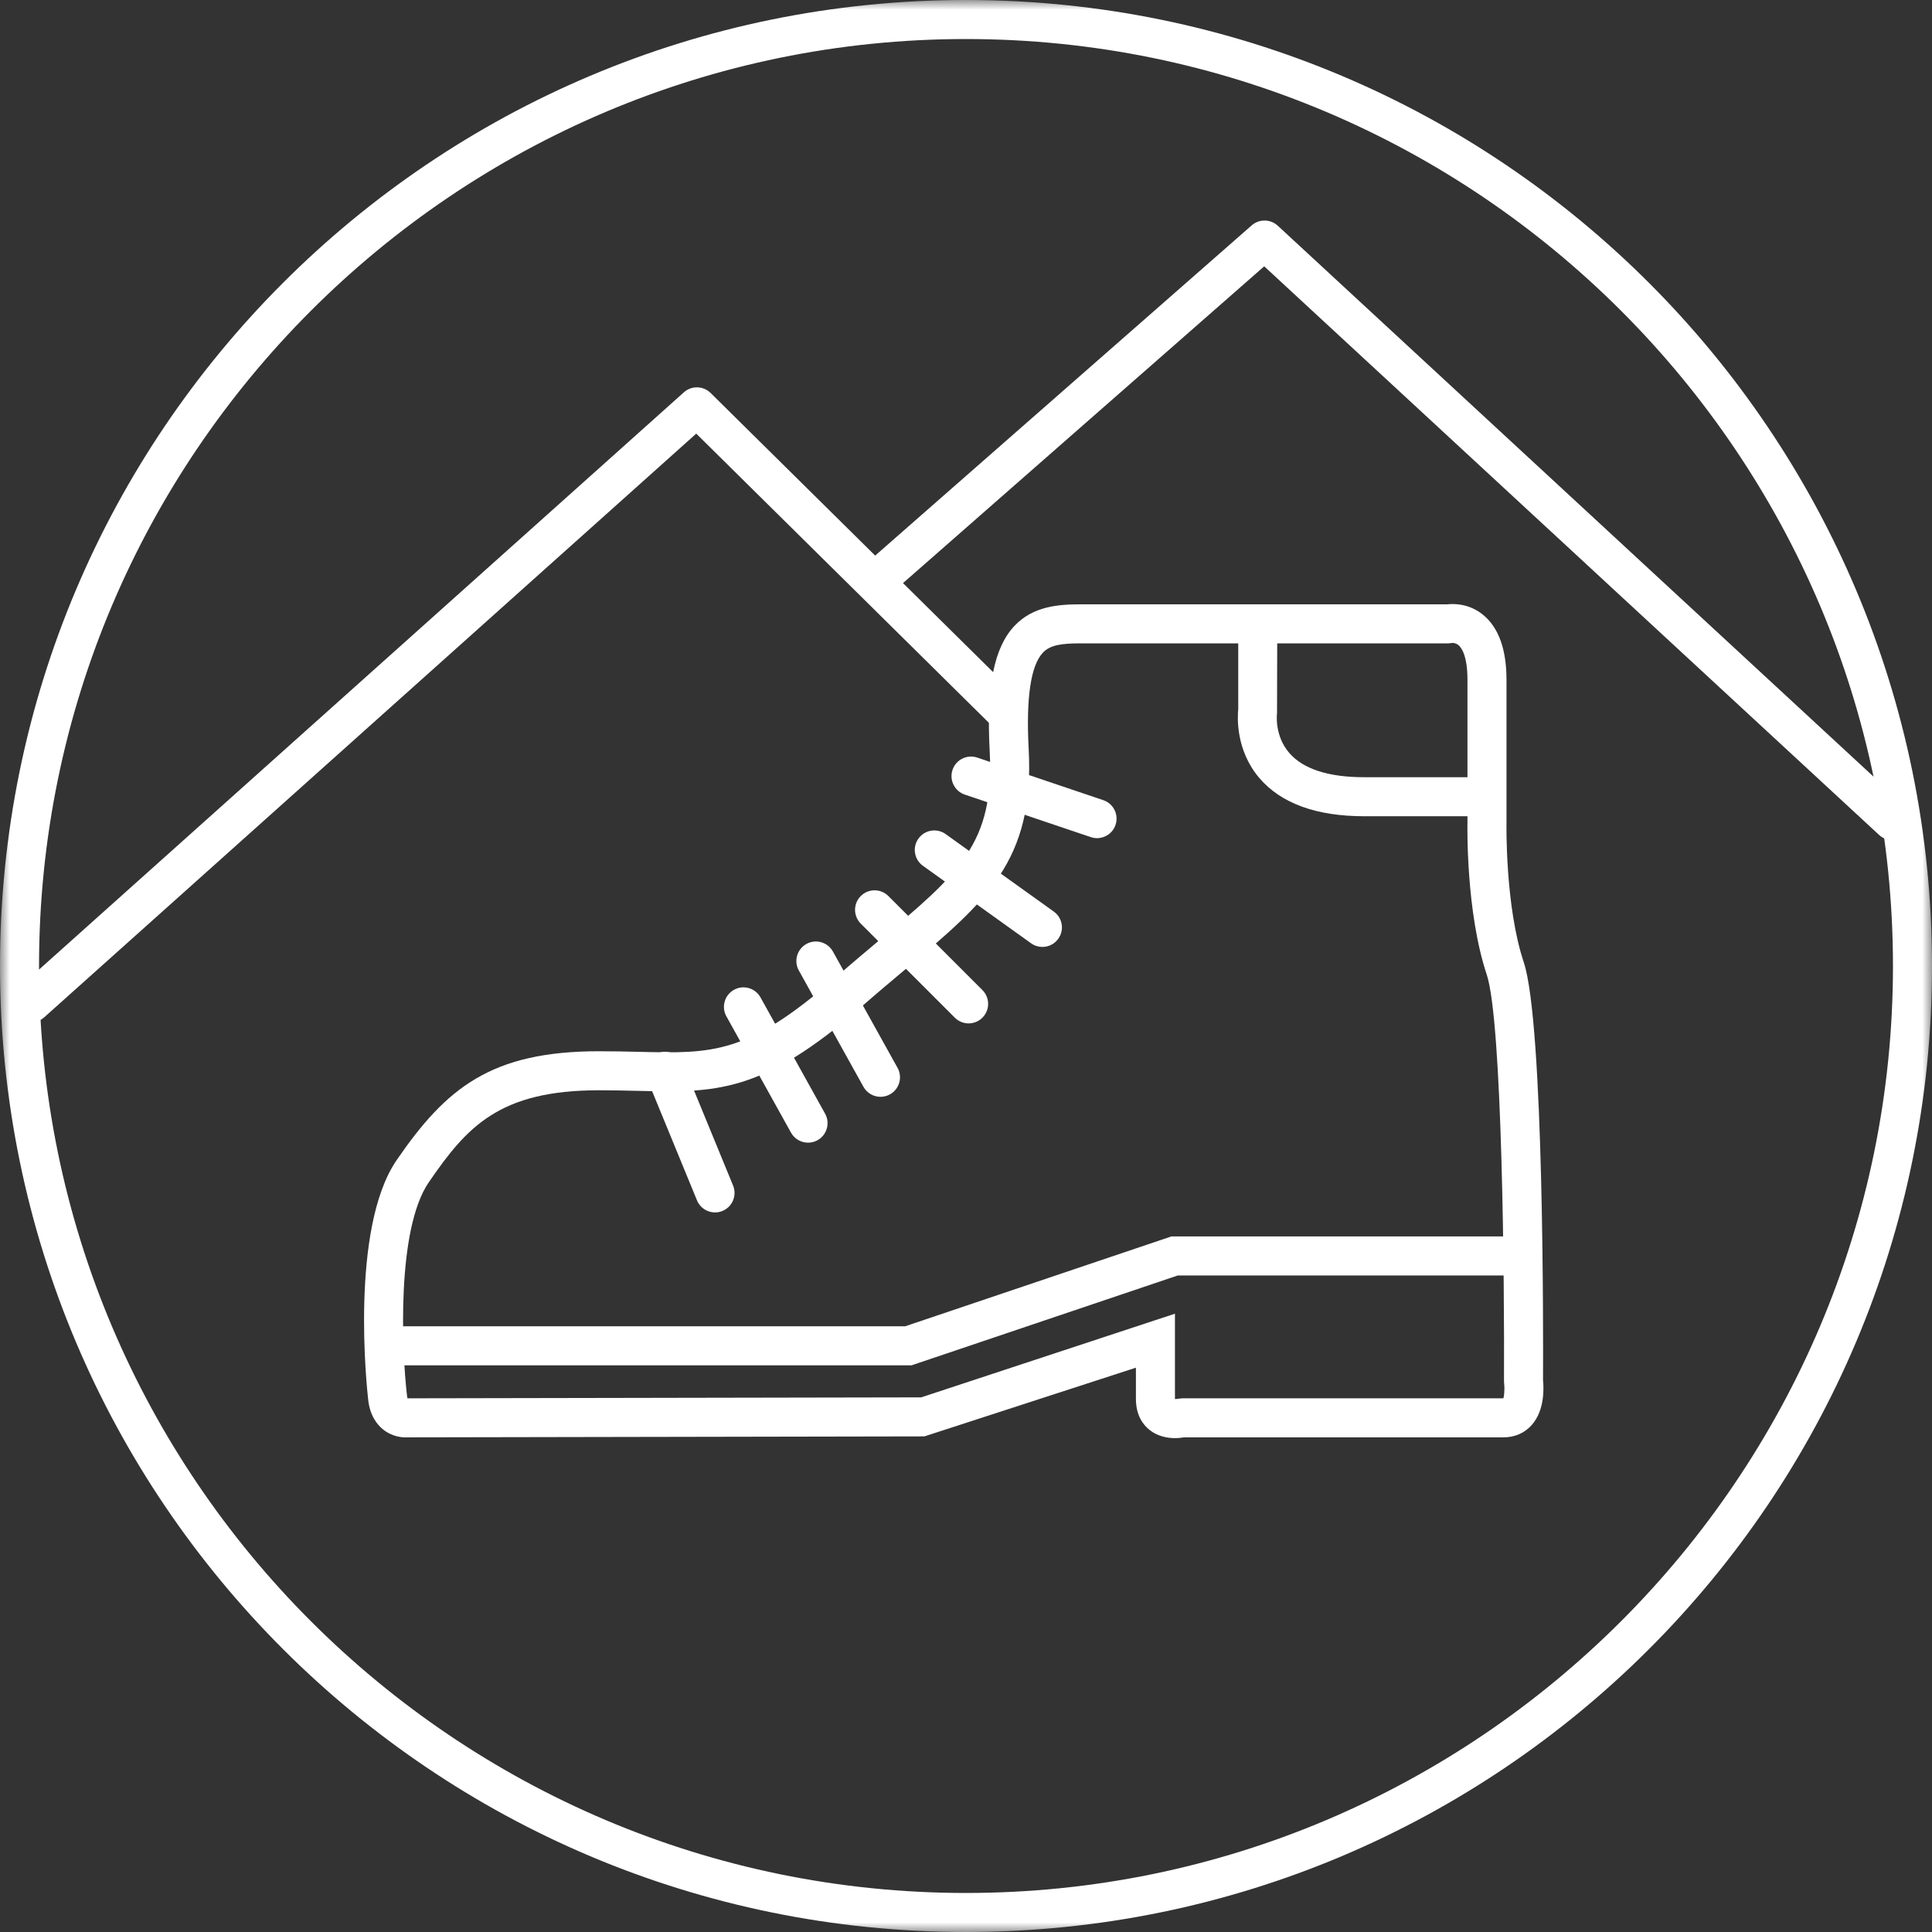 <?xml version="1.0" encoding="UTF-8"?>
<svg width="99px" height="99px" viewBox="0 0 99 99" version="1.1" xmlns="http://www.w3.org/2000/svg" xmlns:xlink="http://www.w3.org/1999/xlink">
    <rect x="0" y="0" width="99" height="99" fill="#333333" stroke="none"/>
    <!-- Generator: Sketch 50.2 (55047) - http://www.bohemiancoding.com/sketch -->
    <title>Trekking</title>
    <desc>Created with Sketch.</desc>
    <defs>
        <polygon id="path-1" points="0 0 99 0 99 99 0 99"></polygon>
    </defs>
    <g id="Icons" stroke="none" stroke-width="1" fill="none" fill-rule="evenodd">
        <g id="Icons-for-SIDE-TRIP" transform="translate(-331, -349)">
            <g id="Trekking" transform="translate(331, 349)">
                <g id="Group-3">
                    <mask id="mask-2" fill="white">
                        <use xlink:href="#path-1"></use>
                    </mask>
                    <g id="Clip-2"></g>
                    <path d="M49.5,-0 C22.162,-0 0,22.162 0,49.5 C0,76.838 22.162,99 49.5,99 C76.838,99 99,76.838 99,49.5 C99,22.162 76.838,-0 49.5,-0 M49.5,2 C75.691,2 97,23.309 97,49.5 C97,75.691 75.691,97 49.5,97 C23.309,97 2,75.691 2,49.5 C2,23.309 23.309,2 49.5,2" id="Fill-1" fill="#FFFFFF" mask="url(#mask-2)"></path>
                </g>
                <path d="M1.603,52.38 C1.328,52.38 1.055,52.268 0.857,52.047 C0.489,51.636 0.524,51.003 0.936,50.635 L35.043,20.103 C35.436,19.751 36.037,19.765 36.414,20.137 L52.259,35.795 C52.652,36.183 52.656,36.816 52.267,37.209 C51.878,37.601 51.248,37.607 50.853,37.217 L35.677,22.22 L2.27,52.125 C2.079,52.296 1.84,52.38 1.603,52.38" id="Fill-4" fill="#FFFFFF"></path>
                <path d="M96.971,43.053 C96.728,43.053 96.485,42.965 96.292,42.787 L64.781,13.647 L45.659,30.417 C45.244,30.781 44.613,30.74 44.248,30.324 C43.884,29.909 43.926,29.278 44.341,28.913 L64.139,11.549 C64.522,11.212 65.1,11.219 65.477,11.567 L97.65,41.319 C98.055,41.694 98.08,42.326 97.705,42.732 C97.508,42.945 97.24,43.053 96.971,43.053" id="Fill-6" fill="#FFFFFF"></path>
                <path d="M20.731,71.658 C20.731,71.658 20.73,71.658 20.729,71.659 L20.731,71.658 Z M60.207,67.317 L60.207,71.684 L60.207,71.691 C60.261,71.691 60.316,71.685 60.332,71.681 L60.569,71.653 L77.037,71.653 C77.067,71.595 77.111,71.198 77.076,70.91 L77.068,70.779 C77.094,65.799 76.985,52.347 76.184,49.942 C75.111,46.724 75.192,42.301 75.196,42.114 L75.196,34.834 C75.196,33.568 74.871,33.168 74.731,33.054 C74.599,32.946 74.438,32.944 74.434,32.945 L74.23,32.967 L55.399,32.967 C54.422,32.967 53.821,33.042 53.442,33.441 C52.818,34.099 52.572,35.763 52.712,38.386 C53.017,44.111 50.531,46.197 46.414,49.652 C45.711,50.242 44.951,50.88 44.135,51.593 C39.036,56.048 36.648,55.991 32.689,55.898 C32.077,55.884 31.419,55.868 30.696,55.868 C25.587,55.868 23.925,57.735 21.972,60.583 C20.302,63.018 20.597,69.269 20.851,71.471 L20.854,71.494 C20.86,71.567 20.871,71.619 20.881,71.653 L47.204,71.604 L60.207,67.317 Z M60.208,73.692 C59.827,73.692 59.336,73.611 58.913,73.279 C58.591,73.026 58.207,72.544 58.207,71.684 L58.207,70.083 L47.367,73.604 L20.86,73.653 C20.645,73.668 20.104,73.637 19.613,73.235 C19.315,72.99 18.944,72.524 18.863,71.691 C18.808,71.207 17.912,62.967 20.322,59.452 C22.862,55.749 25.164,53.868 30.696,53.868 C31.436,53.868 32.109,53.884 32.736,53.898 C36.559,53.99 38.305,54.03 42.819,50.087 C43.646,49.364 44.417,48.718 45.128,48.12 C49.137,44.756 50.967,43.221 50.714,38.492 C50.537,35.165 50.932,33.182 51.991,32.064 C52.952,31.052 54.254,30.967 55.399,30.967 L74.161,30.967 C74.48,30.932 75.271,30.914 75.993,31.502 C76.791,32.151 77.196,33.272 77.196,34.834 L77.196,42.136 C77.195,42.199 77.119,46.425 78.081,49.309 C79.122,52.432 79.079,68.593 79.068,70.728 C79.107,71.098 79.165,72.25 78.496,73.013 C78.13,73.431 77.625,73.653 77.037,73.653 L60.667,73.653 C60.556,73.673 60.395,73.692 60.208,73.692 Z" id="Fill-8" fill="#FFFFFF"></path>
                <polygon id="Fill-10" fill="#FFFFFF" points="46.71 69.962 19.435 69.962 19.435 67.962 46.382 67.962 60.023 63.358 77.75 63.358 77.75 65.358 60.352 65.358"></polygon>
                <path d="M76.196,41.826 L69.907,41.826 C67.456,41.826 65.65,41.17 64.54,39.877 C63.32,38.455 63.407,36.756 63.45,36.336 L63.45,31.96 L65.45,31.96 L65.438,36.546 C65.433,36.584 65.294,37.701 66.074,38.593 C66.79,39.411 68.08,39.826 69.907,39.826 L76.196,39.826 L76.196,41.826 Z" id="Fill-12" fill="#FFFFFF"></path>
                <path d="M36.64,62.128 C36.246,62.128 35.873,61.895 35.715,61.508 L33.153,55.274 C32.943,54.764 33.187,54.18 33.698,53.97 C34.207,53.761 34.793,54.004 35.003,54.515 L37.564,60.748 C37.774,61.259 37.531,61.843 37.019,62.053 C36.895,62.104 36.766,62.128 36.64,62.128" id="Fill-14" fill="#FFFFFF"></path>
                <path d="M41.407,58.553 C41.055,58.553 40.715,58.367 40.532,58.038 L37.222,52.08 C36.953,51.598 37.128,50.99 37.61,50.721 C38.094,50.45 38.702,50.627 38.97,51.11 L42.28,57.068 C42.549,57.55 42.374,58.158 41.892,58.427 C41.738,58.513 41.571,58.553 41.407,58.553" id="Fill-16" fill="#FFFFFF"></path>
                <path d="M45.119,56.203 C44.767,56.203 44.427,56.017 44.244,55.688 L40.934,49.73 C40.665,49.248 40.84,48.64 41.322,48.371 C41.806,48.101 42.414,48.277 42.682,48.76 L45.992,54.718 C46.261,55.2 46.086,55.808 45.604,56.077 C45.45,56.163 45.283,56.203 45.119,56.203" id="Fill-18" fill="#FFFFFF"></path>
                <path d="M49.634,52.441 C49.378,52.441 49.122,52.343 48.927,52.148 L44.108,47.329 C43.717,46.938 43.717,46.305 44.108,45.915 C44.498,45.524 45.131,45.524 45.522,45.915 L50.341,50.734 C50.732,51.125 50.732,51.757 50.341,52.148 C50.146,52.343 49.89,52.441 49.634,52.441" id="Fill-20" fill="#FFFFFF"></path>
                <path d="M53.415,48.523 C53.214,48.523 53.01,48.462 52.834,48.336 L47.294,44.366 C46.845,44.044 46.741,43.419 47.063,42.971 C47.385,42.523 48.01,42.418 48.458,42.741 L53.998,46.711 C54.447,47.032 54.551,47.657 54.228,48.105 C54.033,48.377 53.727,48.523 53.415,48.523" id="Fill-22" fill="#FFFFFF"></path>
                <path d="M56.215,42.949 C56.109,42.949 56.001,42.932 55.895,42.896 L49.437,40.716 C48.914,40.539 48.633,39.971 48.81,39.448 C48.986,38.925 49.555,38.644 50.077,38.821 L56.535,41.002 C57.058,41.178 57.339,41.746 57.162,42.269 C57.022,42.686 56.632,42.949 56.215,42.949" id="Fill-24" fill="#FFFFFF"></path>
            </g>
        </g>
    </g>
</svg>